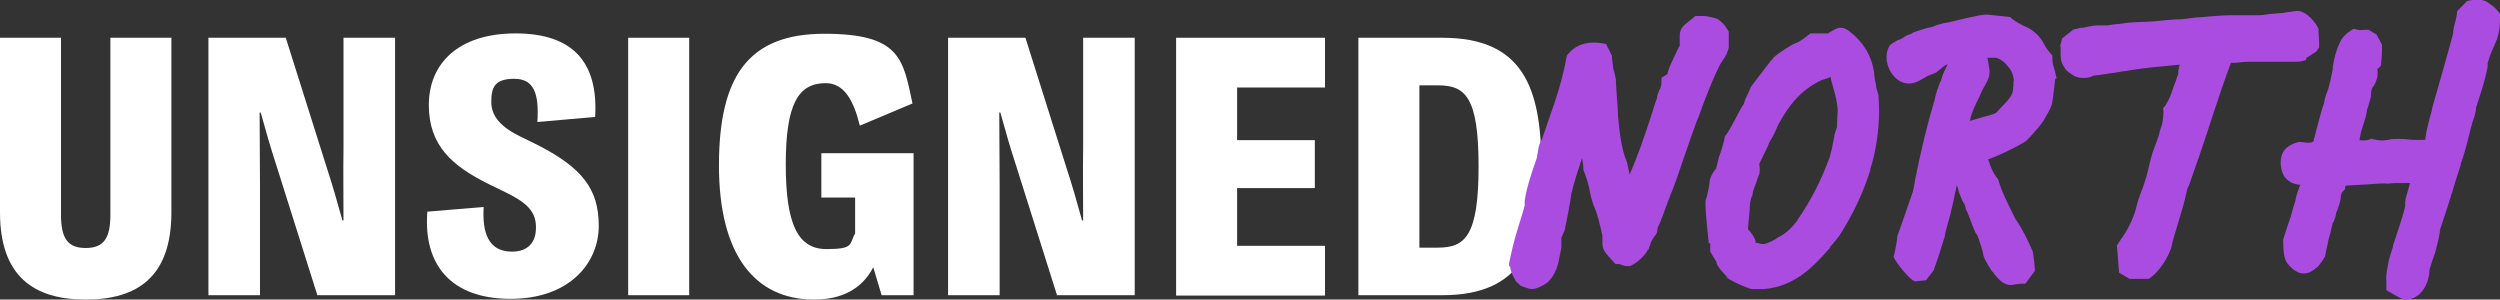 <svg viewBox="0 0 688.5 82.5" version="1.1" xmlns="http://www.w3.org/2000/svg" id="Layer_1">
  
  <rect x="0" y="0" width="688.5" height="82.5" fill="#333333" stroke="none"/>
  
  <defs>
    <style>
      .st0 {
        fill: #fff;
      }

      .st1 {
        fill: #aa4ce0;
      }
    </style>
  </defs>
  <g>
    <path d="M0,58.5V10.4h16.8v48.8c0,6.5,1.9,9.1,6.8,9.1s6.8-2.6,6.8-9.1V10.4h16.8v48.1c0,17.6-9.2,24-23.6,24S0,76,0,58.5Z" class="st0"></path>
    <path d="M57.4,10.4h21.3l11.3,35.8c1.6,4.9,2.9,9.4,4.3,14.5h.3c0-6.9-.1-13.3,0-20V10.4h14.2v70.9h-21.4l-11.3-35.8c-1.6-4.9-2.9-9.4-4.3-14.5h-.3c0,6.9.1,13.3.1,20v30.3h-14.2V10.4Z" class="st0"></path>
    <path d="M117.6,58.3l15.6-1.3c-.4,6.8,1.1,12.3,7.8,12.3,4.6,0,6.7-2.8,6.6-6.8,0-4.5-2.9-6.9-8.7-9.7l-4.3-2.1c-10.1-5-16.5-10.6-16.5-21.8s7.9-19.7,23.9-19.7,22.8,8.2,21.9,23l-15.9,1.4c.5-8-1-11.9-6.4-11.9s-6.3,2.4-6.3,6.4,2.8,7,8.2,9.6l4.3,2.1c12.6,6.4,17.1,12.3,17.1,22.4s-7.9,20.1-24.3,20.1-24.1-9.4-22.9-24.1Z" class="st0"></path>
    <path d="M173,10.4h16.8v70.9h-16.8V10.4Z" class="st0"></path>
    <path d="M251.6,42.3v39h-8.8l-2.3-7.7c-3.1,6-8.7,8.9-16.3,8.9-16.3,0-26.2-12.3-26.2-36.9s8.1-36.3,29-36.3,21.7,6.9,24.3,19.2l-14.5,6.1c-1.7-6.9-4.3-11.7-9.4-11.7-7.6,0-11,5.8-11,22.4s3.4,23.3,11.2,23.3,6.2-1.4,7.9-4.3v-9.9h-9.3v-12.2h25.4Z" class="st0"></path>
    <path d="M261.1,10.4h21.3l11.3,35.8c1.6,4.9,2.9,9.4,4.3,14.5h.3c0-6.9-.1-13.3,0-20V10.4h14.2v70.9h-21.4l-11.3-35.8c-1.6-4.9-2.9-9.4-4.3-14.5h-.3c0,6.9.1,13.3.1,20v30.3h-14.2V10.4Z" class="st0"></path>
    <path d="M323.9,10.4h41v13.7h-24.2v14.5h21.4v13.2h-21.4v15.9h24.2v13.7h-41V10.4Z" class="st0"></path>
    <path d="M374.1,10.4h23.1c22,0,27.3,13.4,27.3,35.4s-5.4,35.5-27.3,35.5h-23.1V10.4ZM396,68.2c7.5,0,11.2-3.2,11.2-22.4s-3.7-22.3-11.2-22.3h-5.1v44.7h5.1Z" class="st0"></path>
  </g>
  <g>
    <path d="M415.6,73.2v-.7c.6-2.9,1.4-6.4,2.3-9.2.7-2.4,1.3-4.1,2-6.7v-1.3c.5-3.6,2-8,3.3-11.7l.4-2.2c.1-.9.4-2,.9-2.8l.2-.4,1.9-5.5c1.9-5.4,3.7-10.6,4.9-17.4,2.5-3.2,5.9-4.2,10.8-3.2l1.6,3.2c0,.5.1,1.2.2,2l.3,2.4v-.8c-.1,0,.6,2.8.6,2.8,0,.5.1,2.9.3,5.2.2,2.1.3,4.2.3,5.2.5,4.9.9,8.8,2.5,12.7l.7,3.3c2.3-5.3,4.1-10.6,5.9-16.1.6-1.8.9-3,1.6-4.9.1-1,.4-1.6.8-2.6v.2c.2-.6.5-.9.5-3.3l1.6-1c.1-.8.9-2.8,1.9-4.8h0c.7-1.4,1.5-3.4,1.5-2.8v-2.9c0-2.5,1.6-3.2,2.7-4.2.6-.4,1-.8,1.6-1.3h2.4c.9,0,3.4.7,3.4.7,1.9.8,3.4,3.6,3.4,3.6v4.1c0,1-.8,2.7-1.7,3.9-.4.5-.7,1.1-.7,1.1-1.8,3.5-3.4,7.7-4.8,11.3-.5,1.3-1,3-1.6,4.2h0c-1.1,3-2.2,6.2-3.3,9.4s-2.3,6.8-3.5,9.9c-.3.5-1,2.7-2,5.2-.8,2.4-1.7,4.3-2,5-.1,2-.7,1.8-1.2,2.8-.3.5-.5.9-.5.8l-.9,2.6v-.5c-.4,1.7-4.1,4.8-5.3,4.8s-1.6-.2-2.4-.5c-.2-.1-.5-.1-1.3-.1l-1.2-1.3c-.9-1.1-2.4-2.3-2.4-4.2v-2.3c-.6-2.7-1.3-5.9-2.4-8.3-.6-1.7-1-3.3-1.2-4.7-.4-1.5-.7-2.9-1.6-5,0-.5-.1-1.9-.4-3.4-1.1,3.3-2.2,6.7-2.9,9.7v-.2c-.4,3.1-1.2,7.2-1.9,10.4l-.9,2.1v2.8l-.4,1.9c-.4,2.4-1,5.2-3.3,7.5-1,.8-3.1,1.9-4.3,1.9s-3.2-.9-3.2-.9l-1.3-1.2s-1.6-2.7-1.6-4Z" class="st1"></path>
    <path d="M472.9,72.2l.3.8-2.2-3.7v-2.4c-.1.1-.4.1-.4.1,0,0-.9-8-.9-10.5v-1.2c.5-1.3,1.1-4.5,1.1-5,0-1,.5-1.9,1-2.8.4-.6.8-1.1.8-1l.8-3.3c.5-1,1.6-4.9,1.6-5.6.6-.6,1.9-2.9,3-5,1-2,2-3.7,2.2-3.9.2-.7.5-1.6,1-2.5.6-1.2,1-2.3,1-2.3l5.2-6.8,1.1-1.3c1.3-1.3,5.1-3.5,5.1-3.5l2-.9c.9-.6,2.4-1.7,3-2.2h5c-.1,0-.1-.1.1-.2,1.6-.8,3-2.4,5.6-.4,3.8,2.9,6.1,6.7,6.8,11.2,0,.3.1,1.3.2,1.9.2.9.4,1.9.4,2.4l.6,2c.1,1.2.2,2.7.2,4.4,0,5.4-.9,11.5-2.5,16.3h.1c-1.9,6.1-4.7,12.1-8.6,18.2,0,0-1.9,2.4-2.6,3.1h.2c-4.8,5.5-9.9,10.8-18.3,11.5h-3.3c-.9,0-6.5-2.5-7.4-3.5l.9.4c-1.3-1-2.8-2.9-3.3-4ZM483.4,66.8c.6.1,1.7.4,1.8.4h.7c.4,0,3.2-1.2,3.7-1.8,2.2-1,3.9-2.7,5.5-4.8h-.1c4.1-5.9,6.6-11.2,8.9-17.3.2-.9.6-2.3.6-2.3.1-.5.2-1.4.4-2.1.2-.7.3-1.6.3-1.8l.7-2.1c0-1.2.2-4.7.2-4.7-.1-1.6-.5-3.8-1.1-5.7-.3-1.1-.7-2.4-.9-3.5-.2.2-.5.3-.7.4l-1.8.6c-5.7,2.7-9,6.9-11.9,12.3-.4,1-1.2,2.8-1.9,3.9-.5.8-.9,1.7-.9,1.9l-2.4,4.9s.4,2.6-.2,3.3l-.9,2.6h0c-.4,1-.8,2.1-.8,2.9-.6.7-.7,2.9-.7,2.9,0,.5-.1,1.8-.2,2.8-.1,1.3-.3,2.7-.3,3.6h.1c.8.9,1.8,2.2,2,3.3Z" class="st1"></path>
    <path d="M566,21.7s-.6,5.8-.9,7c-.4,1.4-1.8,3.6-1.8,3.6-.9,1.9-3,4-4.2,5.4l-1.2,1.2c-2.8,1.7-6.8,3.7-10.4,5l.2.4c.5,1.6,1.1,3.3,2.6,5.1.9,3.3,2.6,6.5,4,9.4l.7,1.4c2.3,3.4,3.4,5.9,4.8,9,.2.8.6,4.1.6,5.4l-2.6,3.5c-2,0-3.9.4-3.9.4-2.5,0-3.8-2.1-4.9-3.3h.2c0,.1-.6-.5-.6-.5,0,0-2.2-3.2-2.4-4.5,0-.3-.3-1.4-.6-2.4h0c-.4-1-.7-2.4-1.1-3.1l-.4-.5s-1-2.2-1.1-2.7l-1.2-3.1-.3-.5-.5-1.8c0,.2-.3-.3-.6-.9-.5-1.1-1.1-2.7-1.2-3.4l-.3-.8-.6,2.8c-.2,1.1-.5,2.5-.9,4-.1.8-.5,2-.9,3.5-.5,1.7-.9,3.3-.9,3.8-.3,1-.8,2.4-1.1,3.5-.5,1.8-1.5,4.4-2,5.9l-2.1,2.7s-2.5.2-2.7.3c-1.4.3-6-5.8-6.2-6.8.4-1.3,1.1-5.1,1-5.6l2.4-6.8,1.9-5.5.3-1.3.3-1.9c1.7-8.5,3.6-16.2,5.4-22.1.3-1.6,1-3.7,1.7-5.3v.2l.5-1.7c.3-.7.8-1.9,1.4-3l-.7.3c-.1,0-2.5,2-2.5,2l-2.3.9c-1.5.9-3.2,1.9-4.2,2-5.2,1.1-9.1-6.4-6.1-10.6l2.1-1.3c.4,0,.7-.2,1.1-.4.8-.5,1.3-1,2.4-1.2l.8-.5s3.6-1.3,4.9-1.4c2.8-1.2,4.6-1.3,4.6-1.3,2.2-.5,8.2-2.1,10.6-2.2l6.5.7c1.1,1.1,2.4,1.7,3.5,2.3h-.1c1.1.4,2,.9,2.3,1.1,2.3,1.6,3,2.9,3.9,4.5.3.5.3.7,2,2.7,0,2.4.3,2.8.6,3.8l.6,2.5ZM554.6,22.3c0-1.3-.6-3-1.7-4.1-.7-1-2-2-3.2-2.3h-2.4c.2.6.3,1.3.4,2.1,0,.3.1.7.2,1.1.2,1.9-.5,3.1-1.4,4.7-.5.8-1,1.9-1.5,3.1-1,2-2.1,4.2-2.5,6.4l3.4-1c1.6-.4,3-.8,3.8-1.2l3.1-3.3c1.6-1.9,1.6-2.6,1.7-4.6v-.8Z" class="st1"></path>
    <path d="M635.1,16.4h.3c-.1,0-.2,0-.3.1-.7.3-1.9.5-2.6.5h-12.1c-.5,0-2.1,0-3.8.2-.7.1-1.5.1-2.2.1-3.3,8.8-5.9,17.5-8.8,25.9h0c0-.1-2.7,7.7-2.7,7.7l-.5,1.1-.4,1.6c-.2,1.3-1.1,4.4-1.9,7-.9,3-1.8,5.9-1.8,6.1-.5,3.6-4,8.7-6.6,10.1h-5.2l-2.9-1.7-.6-7.5,1.1-1.7c1.5-2,3.3-5.3,4.1-8.3.4-1.7,1-3.7,2-6.1l.9-2.8c.1-.6.4-1.3.5-2,1.1-4.7,1.3-4.9,2.4-7.9l.6-1.7c.1-.8.4-1.4.8-2.8.2-.6.6-3.5.3-4.5.9-.9,1.9-2.9,2.3-4.1.4-1.1.8-2.6,1.2-3.3.1-.5.3-.9.5-1.6h0c0,.6.3-.9.2-1.2.1-.7.2-1.3.4-1.8l-4.1.4c-3.3.3-6.4.6-11.1,1.4-.3,0-.9.1-1.4.2-1,.2-2.2.4-2.7.4l-1.3.2c-1.2.2-2.5.4-2.9.4h-.2c-1.3.8-3.6.9-5.2.2,0,0-2.7-1.6-2.7-2.2-1.3-1.7-1.2-3-1.2-4.6s0-1-.1-1.6l.5-2,3-2.4c-.4,0,.4-.1,1.1-.3.6-.2,1.2-.3,1.8-.3.8-.2,2.8-.6,3.7-.6h2.9s1-.2,1.9-.3,1.6-.1,2.1-.2c2.5-.5,5.9-.4,8.4-.6,2.7-.2,5.5-.6,8.1-.6l1.6-.2c.7-.1,2.2-.3,2.3-.3.6,0,2.2-.1,4-.3,2-.2,4.5-.3,5.2-.3h8.3c.2,0,1.1-.1,2.5-.3,1.6-.2,5.2-.4,4.2-.4l1.3-.2c.8-.1,2.3-.3,2.4-.3,2.7,0,5.4,3.8,5.8,4.9,0,.3,0,1.2.1,2,.1.8.1,2.4.1,3.1l-.8,1.2-2.8,1.8Z" class="st1"></path>
    <path d="M687.8,10.5s-2.1,4.8-2.1,5l-.6,1.9v.8c0,.4-.6,3.1-1.3,5.5-.8,2.6-1.9,6-1.9,5.9,0,1.6-.7,3.2-1.2,4.7h.1c-.2.4-.3.8-.3.8-1.3,5.5-2,7.8-2.9,10.3h.1c-.6,1.9-1.3,3.8-2.5,8v-.3c.1.2-2.3,7.4-3.2,10.1-.1,1.4-.6,3.5-1.1,5.4-.4,1.7-.7,1.9-1.8,5.6,0,.4-.1.8-.1,1.3-.5,3.4-2.7,7.2-6.9,7-.8-.1-4.9-2.6-4.9-2.6v-2.5c-.1-1,0-2.4.3-3.6l.2-1.1c0-.6.6-2.6,1.4-5h-.1c1.2-3.6,3-8.8,3.4-11-.2-1.6.5-3.2,1-5.1l.3-1.2h-1.1c-2.2,0-4.2,0-4.9.2-.9-.2-3.5,0-6,.2-2.3.1-4.6.3-5.4.3h-.4c0-.1,0,0,0,0,.8.2.3.2,0,.1-.1.3-.1.5,0,.8l-1,1.1c-.1.5-.3,1-.3,1.6-.1.9-.5,2.1-.9,3.2-.1.3-.2.5-.3.5,0,.8-.4,1.9-.7,2.6l-.3.5-.7,3-.5,1.7c0,.1,0,.4-.2,1.2-.2.9-.6,2.5-.7,3.3,0,0-1.9,3.1-2.5,3.1-2.4,2.2-5,2.2-7.8-1.2l-.5-.8c-.7-1.9-.7-4.2-.7-5.9l1.3-4,.8-2.3c.2-1,.7-2.4,1-3.5.2-.5.3-.9.3-1.1.2-1.2.7-2.6,1.3-4.1-.9-.1-1.9-.3-2.6-.7-2.4-1.4-2.6-3.4-2.8-5.1,0-2.5.6-4.8,4.9-6,.6-.1,1.5.2,3,.2s1.3-1.3,1.1-.3l1.2-4.6c.6-2.1,1-4,1.7-5.8.3-1.7.6-2.6.9-3.3.2-.4.3-.8.6-1.9.8-3.2.7-3.4,1-4.7h-.1c.4-2.5.9-4.8,2.2-7.4.9-1.9,3.6-3.4,3.6-3.4,1.9.6,2.4.3,3,.3h1.1l2.2,1.3,1.5,2.8v1.7c0,1.1-.3,4.1-.3,4.1,0,0-.9,1-1,.8.1.7.2,1.8-.1,2.8-.3,1-.8,2-1.2,2.4,0,.1,0,.2-.1.3v-.3c-.2.7-.3,1.1-.3,1.4,0,.7,0,1.3-.3,2-.1.6-.4,1.4-.6,2.1-.2.5-.3,1-.3,1.2,0,.6-.7,2.9-1.4,5h0c-.3.8-.5,2.4-.6,2.8.3,0,2.1.3,3.2-.4,1.3.2,2.5.9,5.7.1,5.7-.2,3.3.4,9.2.2.2-.9.2-1.6.3-2,.2-.9.4-2,1.1-4.6l.5-1.7h-.1c.7-2.4,5.9-20.6,5.9-21.1,0-.8.3-2.2.7-3.5.2-.8.4-1.9.4-2.5l2.7-2.8c3-.8,5.1-.4,6.3.8,1.6.9,2.8,2.7,2.8,2.7,0,0,.2,3.9-.7,6.5ZM644.7,11.2h0c-.1.1-.1.2-.1.2v-.2Z" class="st1"></path>
  </g>
</svg>